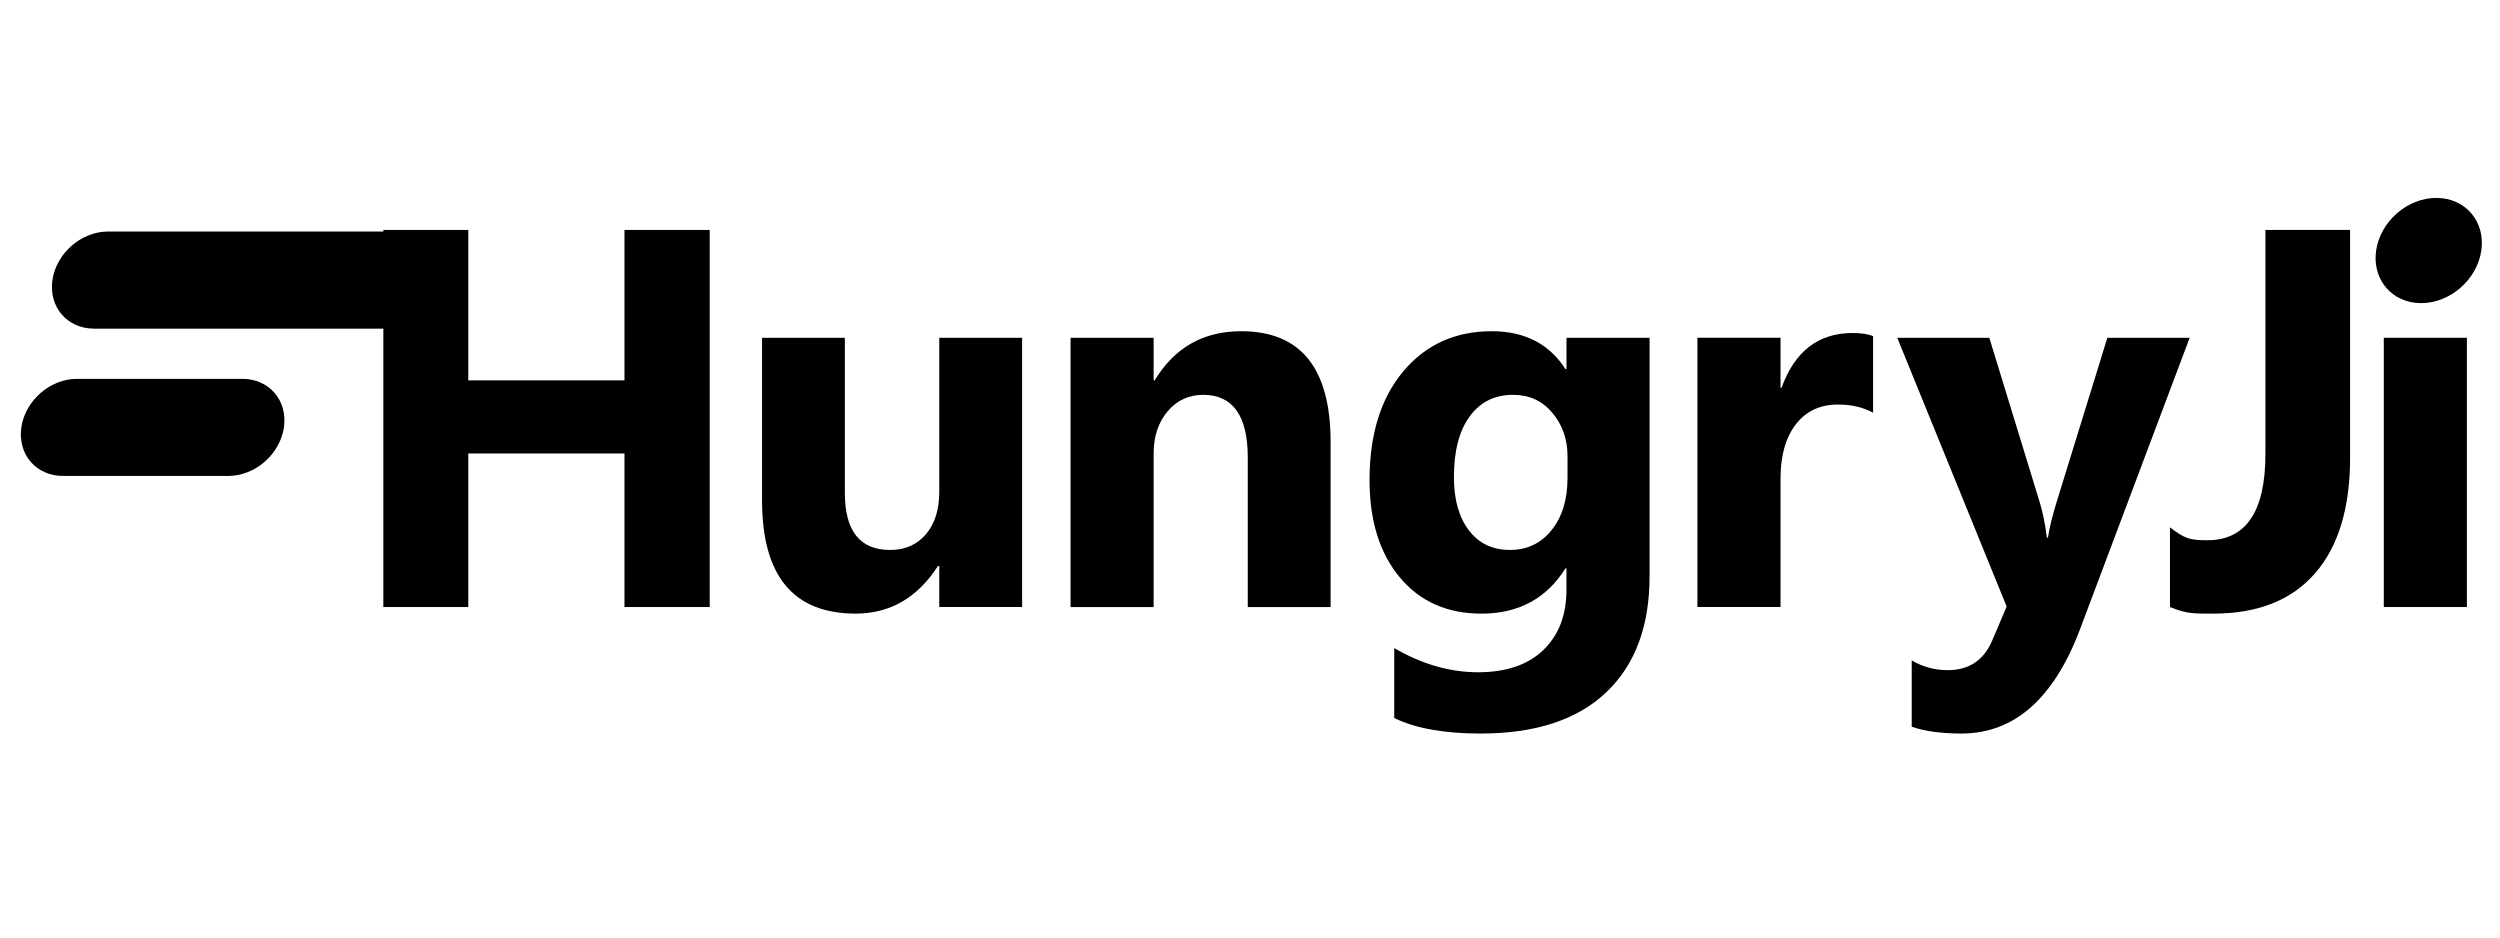 <svg xmlns="http://www.w3.org/2000/svg" width="240" height="90" viewBox="0 0 240 90" fill="none"><path d="M68.131 58.275H59.95V43.533H44.956V58.275H36.801V22.076H44.956V36.516H59.95V22.076H68.131V58.275Z" fill="black"></path><path d="M98.122 58.275H90.169V54.338H90.043C88.075 57.385 85.44 58.907 82.141 58.907C76.149 58.907 73.156 55.281 73.156 48.026V32.426H81.106V47.321C81.106 50.971 82.556 52.797 85.45 52.797C86.88 52.797 88.024 52.3 88.882 51.296C89.74 50.295 90.169 48.935 90.169 47.222V32.426H98.122V58.275Z" fill="black"></path><path d="M127.736 58.276H119.785V43.914C119.785 39.91 118.355 37.905 115.493 37.905C114.113 37.905 112.977 38.436 112.087 39.495C111.195 40.557 110.749 41.902 110.749 43.536V58.279H102.772V32.427H110.749V36.516H110.848C112.749 33.37 115.519 31.797 119.155 31.797C124.876 31.797 127.738 35.348 127.738 42.45V58.276H127.736Z" fill="black"></path><path d="M158.358 55.324C158.358 60.121 156.969 63.837 154.193 66.469C151.415 69.104 147.394 70.42 142.127 70.42C138.644 70.42 135.883 69.923 133.847 68.929V62.215C136.506 63.764 139.189 64.537 141.899 64.537C144.592 64.537 146.679 63.825 148.158 62.404C149.639 60.981 150.38 59.049 150.38 56.611V54.567H150.281C148.463 57.462 145.777 58.909 142.226 58.909C138.93 58.909 136.312 57.748 134.378 55.425C132.443 53.103 131.476 49.989 131.476 46.086C131.476 41.711 132.552 38.235 134.707 35.658C136.86 33.084 139.698 31.797 143.213 31.797C146.362 31.797 148.718 33.009 150.284 35.43H150.383V32.427H158.36V55.324H158.358ZM150.482 45.856V43.81C150.482 42.179 149.997 40.785 149.03 39.633C148.063 38.48 146.803 37.903 145.256 37.903C143.489 37.903 142.1 38.594 141.092 39.973C140.081 41.352 139.577 43.296 139.577 45.805C139.577 47.96 140.057 49.661 141.014 50.915C141.974 52.17 143.288 52.795 144.951 52.795C146.602 52.795 147.935 52.163 148.953 50.89C149.973 49.623 150.482 47.943 150.482 45.856Z" fill="black"></path><path d="M179.817 39.619C178.857 39.098 177.737 38.836 176.46 38.836C174.726 38.836 173.374 39.471 172.395 40.741C171.42 42.011 170.931 43.742 170.931 45.928V58.273H162.953V32.425H170.931V37.219H171.032C172.295 33.721 174.567 31.969 177.846 31.969C178.69 31.969 179.347 32.071 179.817 32.272V39.619Z" fill="black"></path><path d="M210.208 32.426L199.705 60.345C197.182 67.062 193.376 70.419 188.296 70.419C186.361 70.419 184.769 70.201 183.525 69.764V63.401C184.587 64.024 185.741 64.335 186.984 64.335C189.037 64.335 190.47 63.367 191.277 61.433L192.639 58.226L182.136 32.426H190.972L195.793 48.152C196.096 49.127 196.331 50.281 196.501 51.611H196.603C196.753 50.635 197.032 49.498 197.434 48.203L202.306 32.426H210.208Z" fill="black"></path><path d="M225.61 43.913C225.61 48.759 224.485 52.47 222.238 55.044C219.991 57.621 216.738 58.908 212.482 58.908C210.579 58.908 209.934 58.932 208.318 58.275V50.625C209.716 51.687 210.167 51.864 211.9 51.864C215.621 51.864 217.48 49.103 217.48 43.584V22.076H225.608V43.913H225.61Z" fill="black"></path><path d="M236.823 58.275H228.844V32.426H236.821V58.275H236.823Z" fill="black"></path><path d="M233.888 19C231.1 19 228.512 21.259 228.109 24.049C227.704 26.839 229.641 29.101 232.429 29.101C235.216 29.101 237.805 26.839 238.207 24.049C238.61 21.259 236.678 19 233.888 19Z" fill="black"></path><path d="M9.02 31.549H36.682C39.254 31.549 41.642 29.465 42.015 26.888C42.386 24.314 40.604 22.227 38.03 22.227H10.368C7.796 22.227 5.406 24.311 5.033 26.888C4.66 29.462 6.446 31.549 9.02 31.549Z" fill="black"></path><path d="M27.258 41.028C27.629 38.454 25.848 36.369 23.273 36.369H7.382C4.808 36.369 2.42 38.454 2.049 41.028C1.676 43.602 3.462 45.689 6.034 45.689H21.926C24.497 45.689 26.885 43.602 27.258 41.028Z" fill="black"></path></svg>